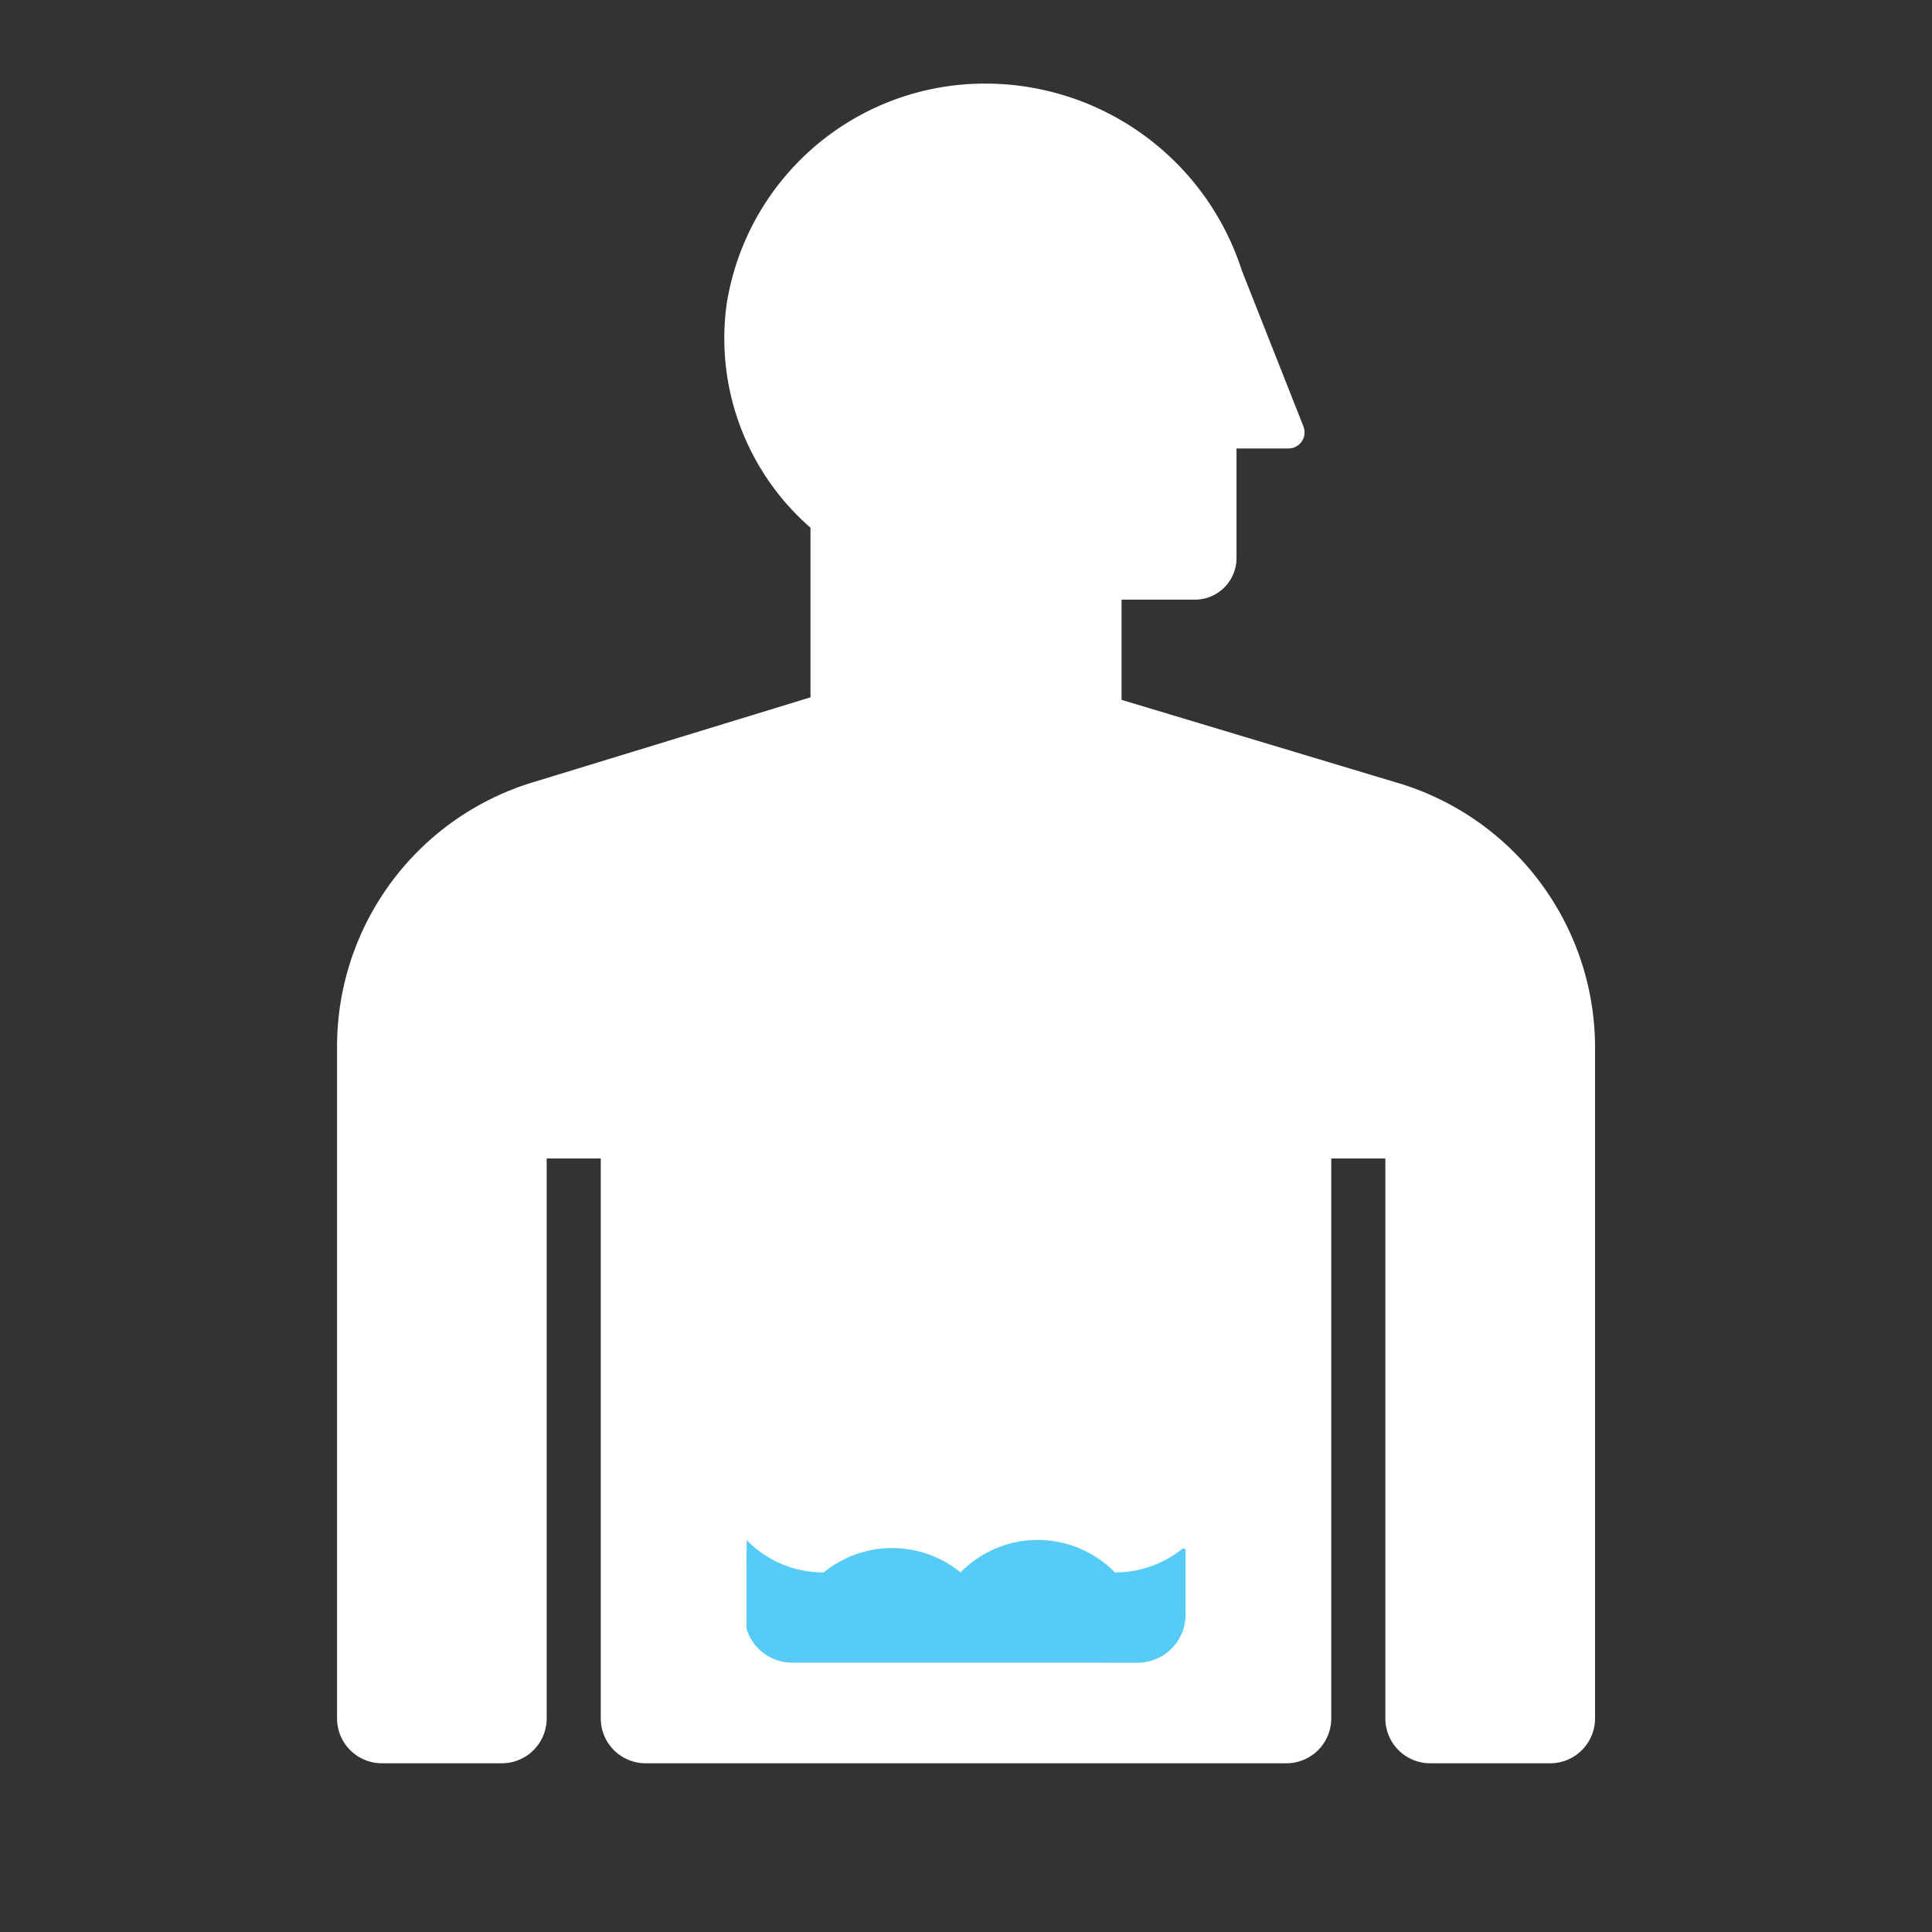 <?xml version="1.0" encoding="UTF-8"?>
<svg xmlns="http://www.w3.org/2000/svg" id="Group_4511" data-name="Group 4511" width="100" height="100" viewBox="0 0 100 100">
  <rect x="0" y="0" width="100" height="100" fill="#333333" stroke="none"/>
  <g id="Group_4175" data-name="Group 4175" transform="translate(0 0)">
    <rect id="Rectangle_1320" data-name="Rectangle 1320" width="100" height="100" fill="none"></rect>
    <path id="Path_6963" data-name="Path 6963" d="M1108.429,473.492l-14.182-4.266V464.04h3.766a2.156,2.156,0,0,0,2.185-2.126v-5.7h2.668a.833.833,0,0,0,.8-1.129l-3.19-8.073a13.949,13.949,0,0,0-13.46-9.682,13.527,13.527,0,0,0-13.21,11.421,13,13,0,0,0,4.341,11.565v8.779l-14.253,4.364a14.3,14.3,0,0,0-10.252,13.587v34.933a2.323,2.323,0,0,0,2.354,2.29h6.142a2.323,2.323,0,0,0,2.354-2.29V492.964h2.8v29.015a2.323,2.323,0,0,0,2.354,2.29h33.1a2.323,2.323,0,0,0,2.356-2.29V492.964h2.8v29.015a2.323,2.323,0,0,0,2.356,2.29h6.141a2.323,2.323,0,0,0,2.356-2.29V487.1a14.3,14.3,0,0,0-10.324-13.609" transform="translate(-1036.196 -433.002)" fill="#fff"></path>
    <path id="Path_6964" data-name="Path 6964" d="M1087.66,496.684a2.485,2.485,0,0,0,2.478-2.477v-3.377c-.038-.03-.083-.052-.119-.082a5.572,5.572,0,0,1-3.541,1.261,5.587,5.587,0,0,0-7.988,0,5.6,5.6,0,0,0-7.081,0,5.519,5.519,0,0,1-3.988-1.673c0,.073-.012,1.23-.012,1.3v3.28a2.478,2.478,0,0,0,2.36,1.765Z" transform="translate(-1028.772 -410.621)" fill="#56cbf5"></path>
  </g>
</svg>
